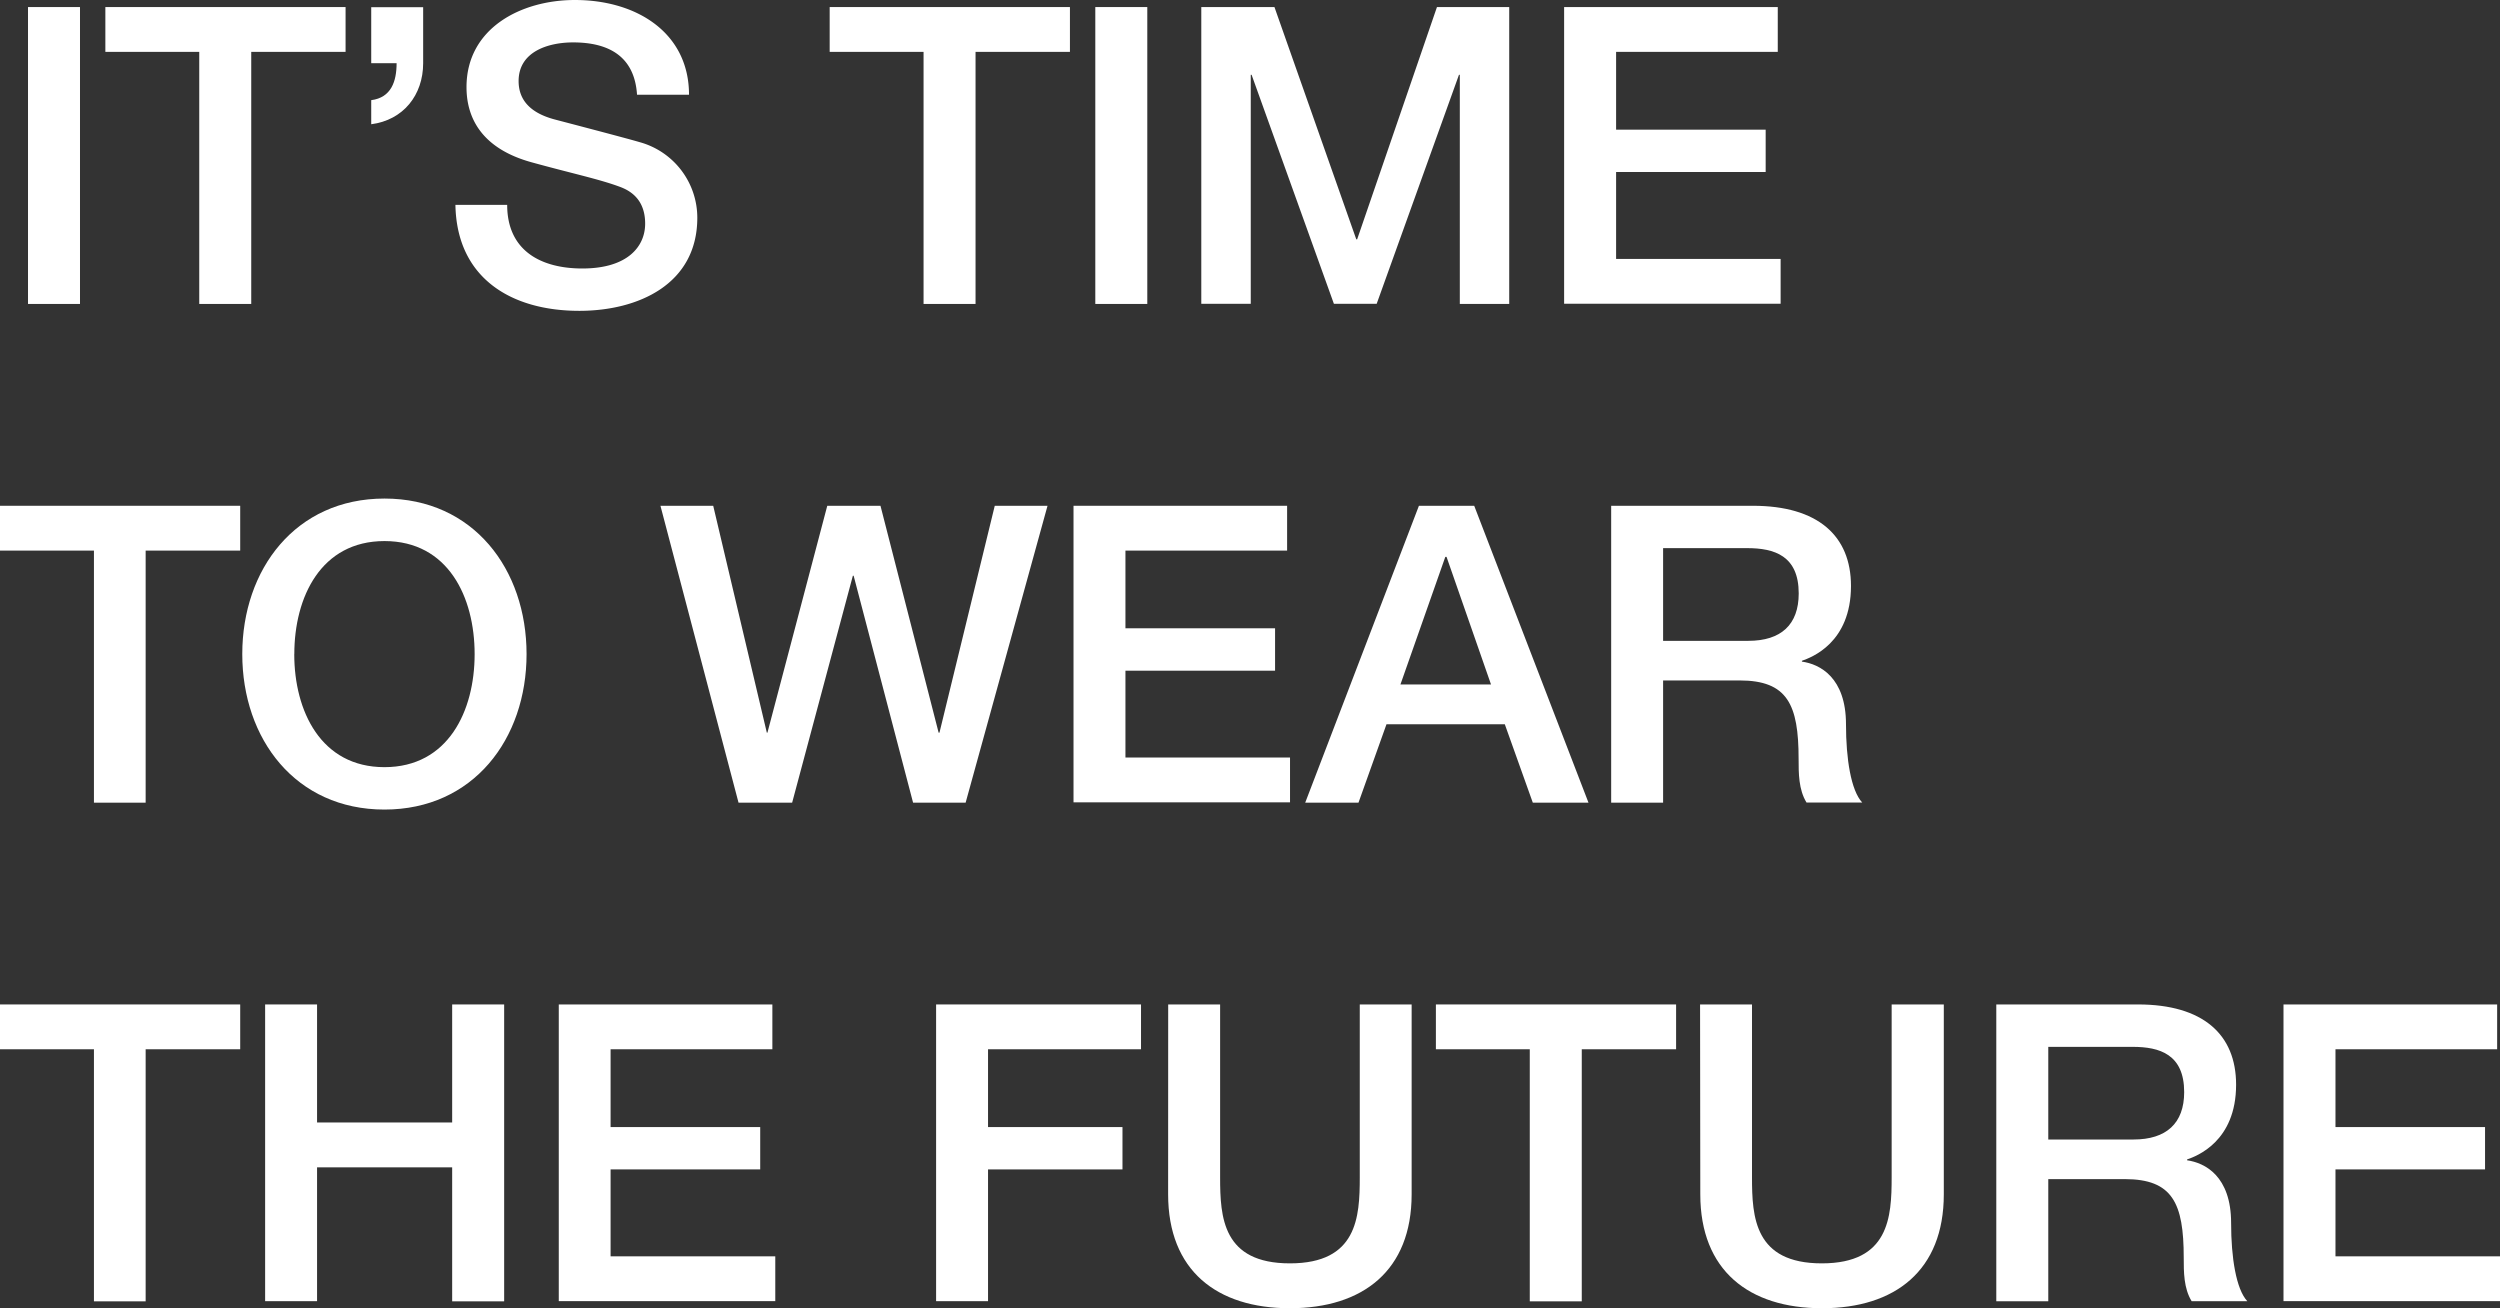 <svg xmlns="http://www.w3.org/2000/svg" viewBox="0 0 446.29 233.54"><rect x="0" y="0" width="446.29" height="233.54" fill="#333333" stroke="none"/><defs><style>.cls-1{fill:#fff;}</style></defs><title>アセット 2</title><g id="レイヤー_2" data-name="レイヤー 2"><g id="tx"><path class="cls-1" d="M5,1.26h9.28v53H5Z"/><path class="cls-1" d="M18.81,1.26H61.69v8H44.85v45H35.57v-45H18.81Z"/><path class="cls-1" d="M66.27,17.88c3.56-.45,4.53-3.34,4.53-6.6H66.27v-10h9.27v10c0,5.71-3.56,10.16-9.27,10.9Z"/><path class="cls-1" d="M90.54,36.57c0,8.17,6,11.36,13.42,11.36,8.17,0,11.21-4,11.21-8s-2.23-5.71-4.38-6.53C107.08,32,102.26,31,95,29c-9-2.45-11.72-7.94-11.72-13.43C83.27,5,93.06,0,102.63,0,113.68,0,123,5.86,123,16.91h-9.28c-.44-6.82-5-9.34-11.42-9.34-4.3,0-9.72,1.56-9.72,6.9,0,3.71,2.52,5.78,6.31,6.82.81.22,12.53,3.27,15.28,4.08a14,14,0,0,1,10.31,13.5c0,11.87-10.53,16.62-21.07,16.62-12.09,0-21.88-5.78-22.11-18.92Z"/><path class="cls-1" d="M148.11,1.26H191v8H174.15v45h-9.28v-45H148.11Z"/><path class="cls-1" d="M195.53,1.26h9.28v53h-9.28Z"/><path class="cls-1" d="M214.45,1.26h13.06l14.61,41.47h.15L256.52,1.26h12.9v53H260.6V13.35h-.15L245.76,54.23h-7.64L223.43,13.35h-.15V54.23h-8.83Z"/><path class="cls-1" d="M279.22,1.26h38.14v8H288.5V23.15h26.7v7.56H288.5V46.22h29.37v8H279.22Z"/><path class="cls-1" d="M0,90.29H42.88v8H26v45H16.77v-45H0Z"/><path class="cls-1" d="M94,116.77c0,15.14-9.5,27.75-25.37,27.75s-25.38-12.61-25.38-27.75S52.76,89,68.64,89,94,101.64,94,116.77Zm-41.47,0c0,10.16,4.75,20.18,16.1,20.18s16.1-10,16.1-20.18S80,96.59,68.64,96.59,52.54,106.61,52.54,116.77Z"/><path class="cls-1" d="M117.9,90.29h9.42l9.57,40.5H137l10.68-40.5h9.5l10.38,40.5h.15l9.87-40.5H187l-14.62,53H163l-10.61-40.51h-.14l-10.84,40.51h-9.57Z"/><path class="cls-1" d="M191.64,90.29h38.13v8H200.91v13.87h26.71v7.57H200.91v15.5h29.38v8H191.64Z"/><path class="cls-1" d="M253.3,90.29h9.87l20.4,53h-9.94l-5-14H247.51l-5,14H233ZM250,122.19h16.17l-7.94-22.78h-.22Z"/><path class="cls-1" d="M287.62,90.29h25.3c11.57,0,17.51,5.34,17.51,14.31,0,10.17-7.05,12.76-8.76,13.36v.15c3.19.44,7.87,2.82,7.87,11.2,0,6.16.89,11.79,2.89,13.95h-9.94c-1.41-2.3-1.41-5.2-1.41-7.79,0-9.72-2-14-10.54-14H296.89v21.82h-9.27Zm9.27,24.11H312.1c5.86,0,9-2.9,9-8.46,0-6.75-4.37-8.09-9.2-8.09H296.89Z"/><path class="cls-1" d="M0,179.31H42.88v8H26v45H16.77v-45H0Z"/><path class="cls-1" d="M47.33,179.31H56.6v21.07H80.72V179.31H90v53H80.72V208.39H56.6v23.89H47.33Z"/><path class="cls-1" d="M99.75,179.31h38.13v8H109V201.2h26.71v7.56H109v15.51H138.4v8H99.75Z"/><path class="cls-1" d="M167.11,179.31h36.58v8H176.38V201.2h24v7.56h-24v23.52h-9.27Z"/><path class="cls-1" d="M208.54,179.31h9.27v30.86c0,7.12.44,15.36,12.46,15.36s12.47-8.24,12.47-15.36V179.31H252v33.9c0,13.58-8.68,20.33-21.74,20.33s-21.73-6.75-21.73-20.33Z"/><path class="cls-1" d="M256.33,179.31h42.88v8H282.37v45h-9.28v-45H256.33Z"/><path class="cls-1" d="M303.49,179.31h9.27v30.86c0,7.12.45,15.36,12.46,15.36s12.47-8.24,12.47-15.36V179.31H347v33.9c0,13.58-8.68,20.33-21.74,20.33s-21.73-6.75-21.73-20.33Z"/><path class="cls-1" d="M356.37,179.31h25.3c11.58,0,17.51,5.34,17.51,14.32,0,10.16-7.05,12.76-8.75,13.35v.15c3.19.45,7.86,2.82,7.86,11.2,0,6.16.89,11.8,2.89,13.95h-9.94c-1.41-2.3-1.41-5.19-1.41-7.79,0-9.72-2-14-10.53-14H365.65v21.81h-9.28Zm9.28,24.11h15.21c5.86,0,9.05-2.89,9.05-8.46,0-6.75-4.38-8.08-9.2-8.08H365.65Z"/><path class="cls-1" d="M407.64,179.31h38.14v8H416.92V201.2h26.7v7.56h-26.7v15.51h29.37v8H407.64Z"/></g></g></svg>